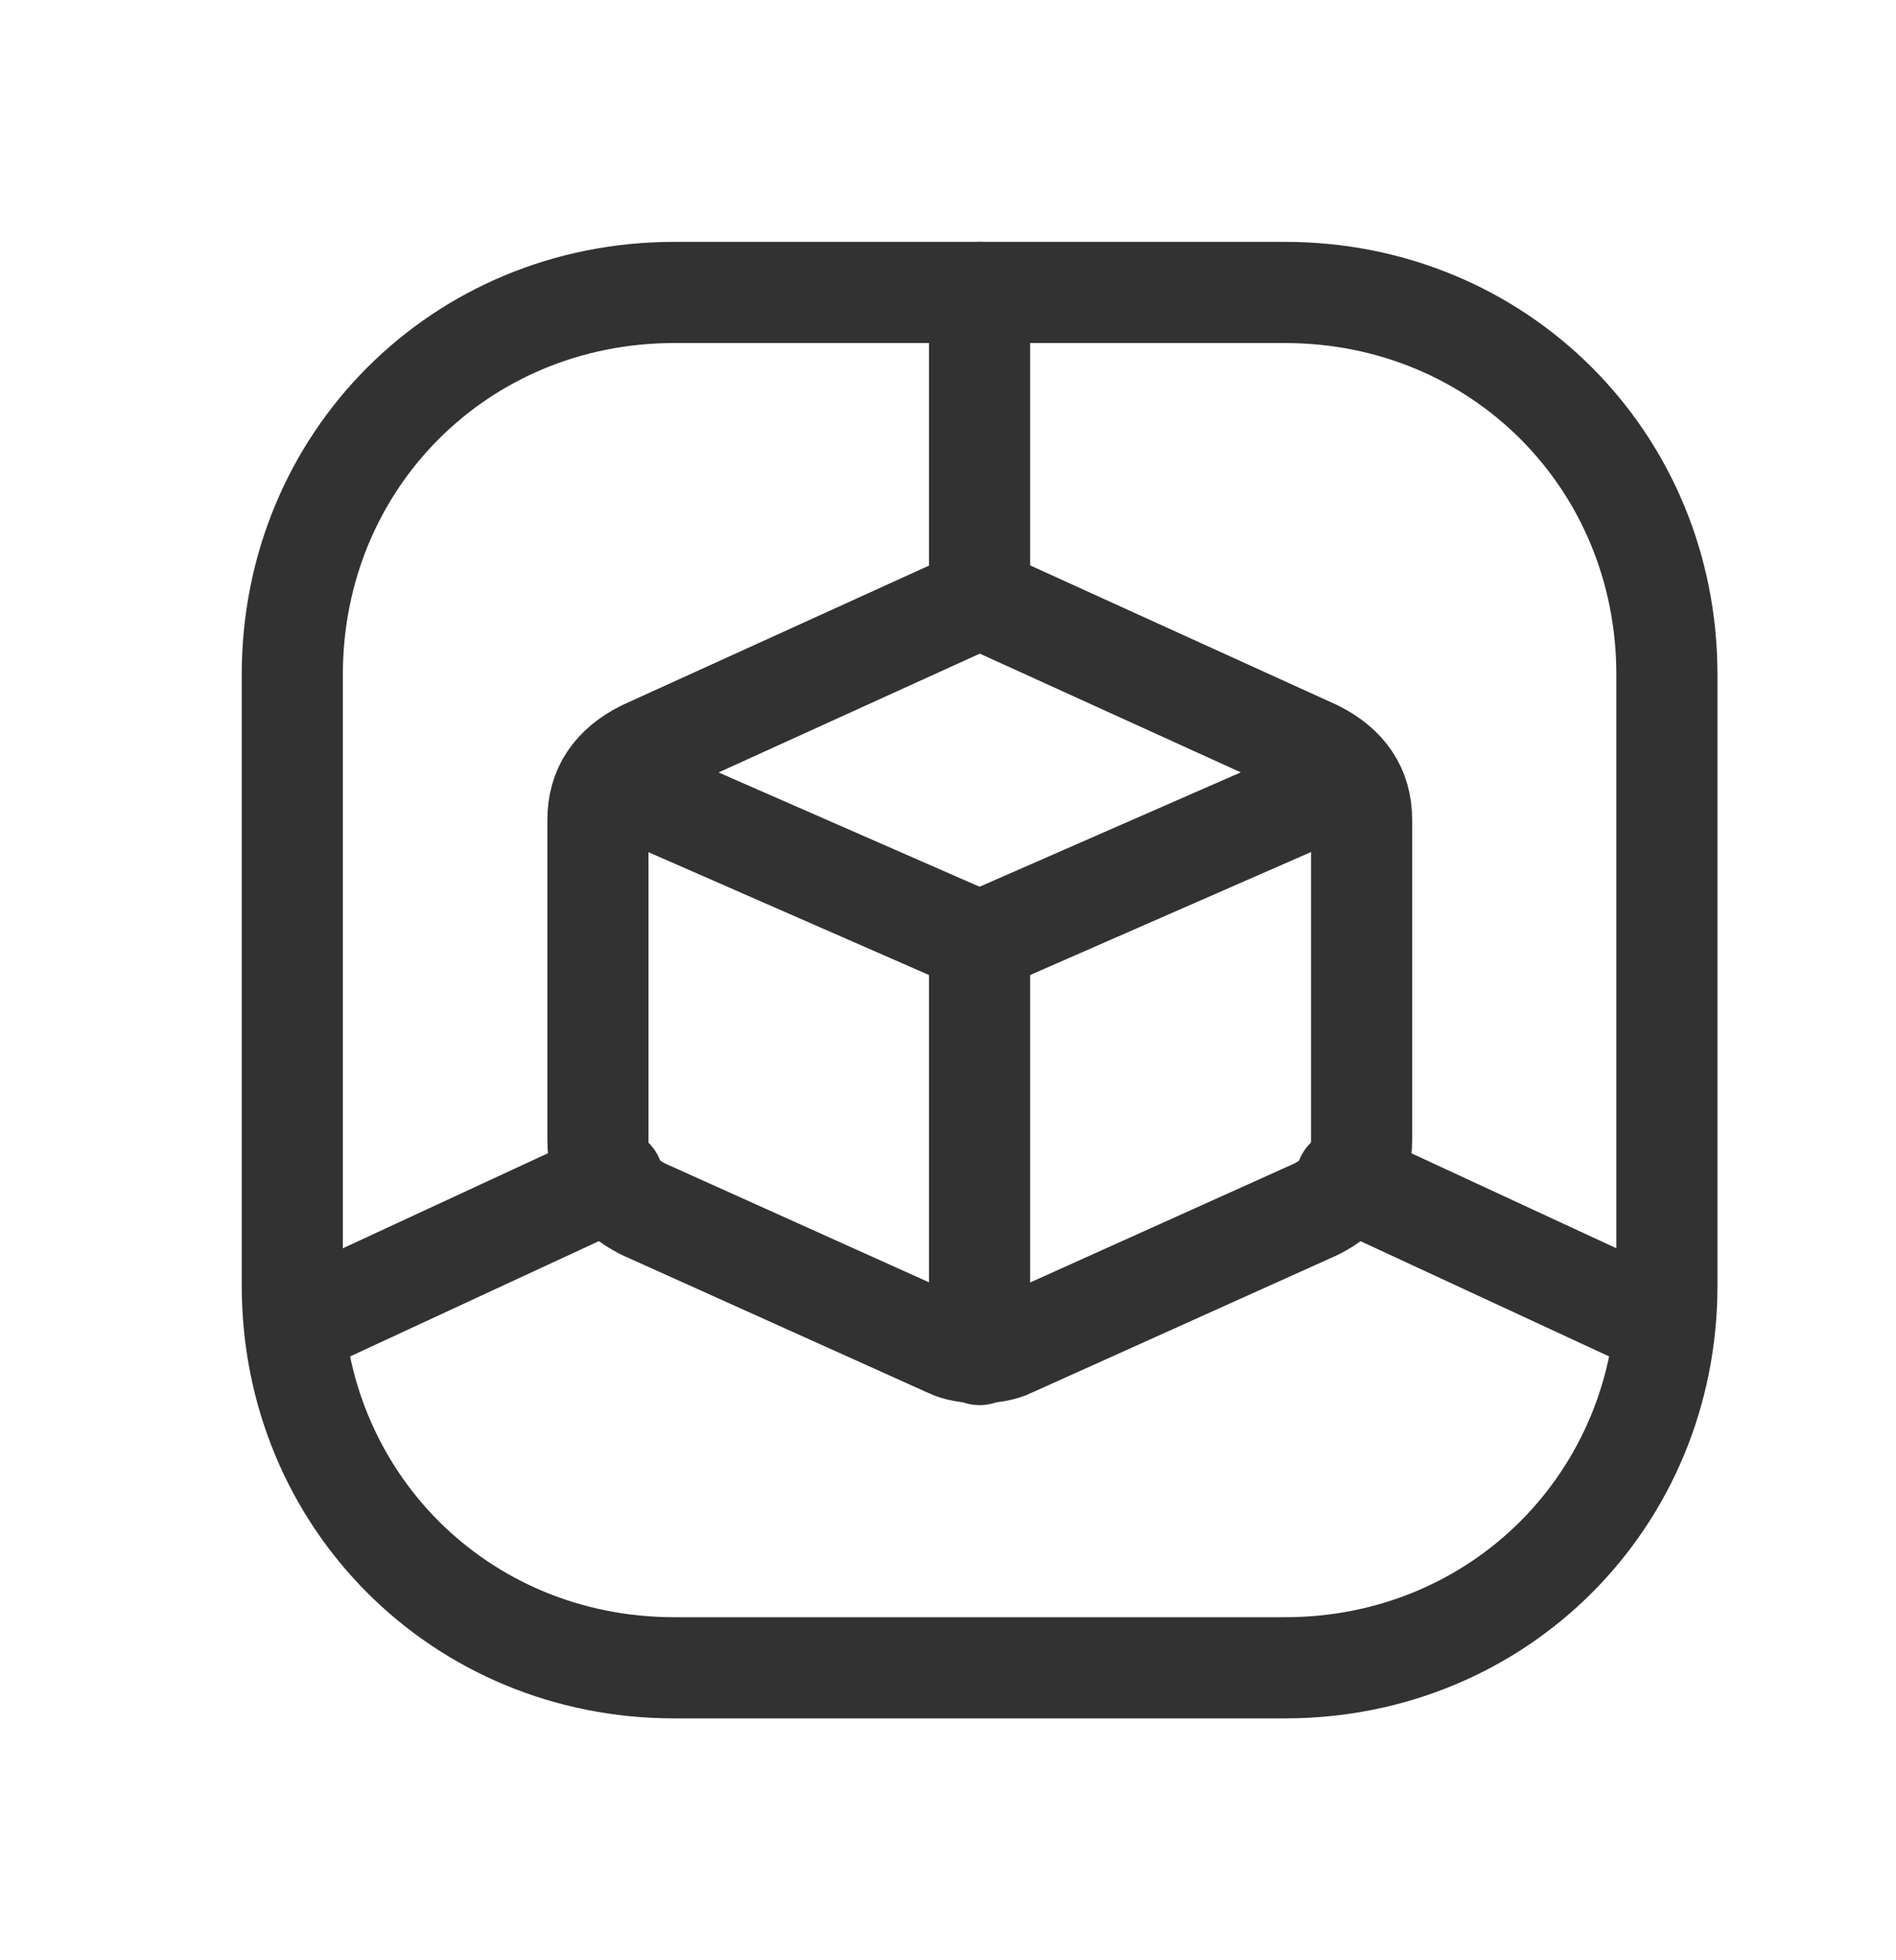 <svg width="30" height="31" viewBox="0 0 30 31" fill="none" xmlns="http://www.w3.org/2000/svg">
<path d="M15.019 21.3L10.186 19.125C9.703 18.883 9.461 18.52 9.461 18.037V12.962C9.461 12.479 9.703 12.116 10.186 11.875L15.503 9.458L20.819 11.875C21.303 12.116 21.544 12.479 21.544 12.962V18.037C21.544 18.52 21.303 18.883 20.819 19.125L15.986 21.3C15.744 21.421 15.261 21.421 15.019 21.3Z" stroke="#323232" stroke-width="1.6" stroke-linecap="round" stroke-linejoin="round"/>
<path d="M4.746 20.937L9.7 18.642" stroke="#323232" stroke-width="1.6" stroke-linecap="round" stroke-linejoin="round"/>
<path d="M21.301 18.642L26.255 20.937" stroke="#323232" stroke-width="1.6" stroke-linecap="round" stroke-linejoin="round"/>
<path d="M15.5 4.625V9.458" stroke="#323232" stroke-width="1.6" stroke-linecap="round" stroke-linejoin="round"/>
<path d="M10.667 4.625H20.333C23.717 4.625 26.375 7.283 26.375 10.667V20.333C26.375 23.717 23.717 26.375 20.333 26.375H10.667C7.283 26.375 4.625 23.717 4.625 20.333V10.667C4.625 7.283 7.283 4.625 10.667 4.625Z" stroke="#323232" stroke-width="1.6" stroke-linecap="round" stroke-linejoin="round"/>
<path d="M9.699 12.358L15.499 14.896" stroke="#323232" stroke-width="1.6" stroke-linecap="round" stroke-linejoin="round"/>
<path d="M21.3 12.358L15.5 14.896" stroke="#323232" stroke-width="1.6" stroke-linecap="round" stroke-linejoin="round"/>
<path d="M15.5 14.896V21.421" stroke="#323232" stroke-width="1.6" stroke-linecap="round" stroke-linejoin="round"/>
</svg>
